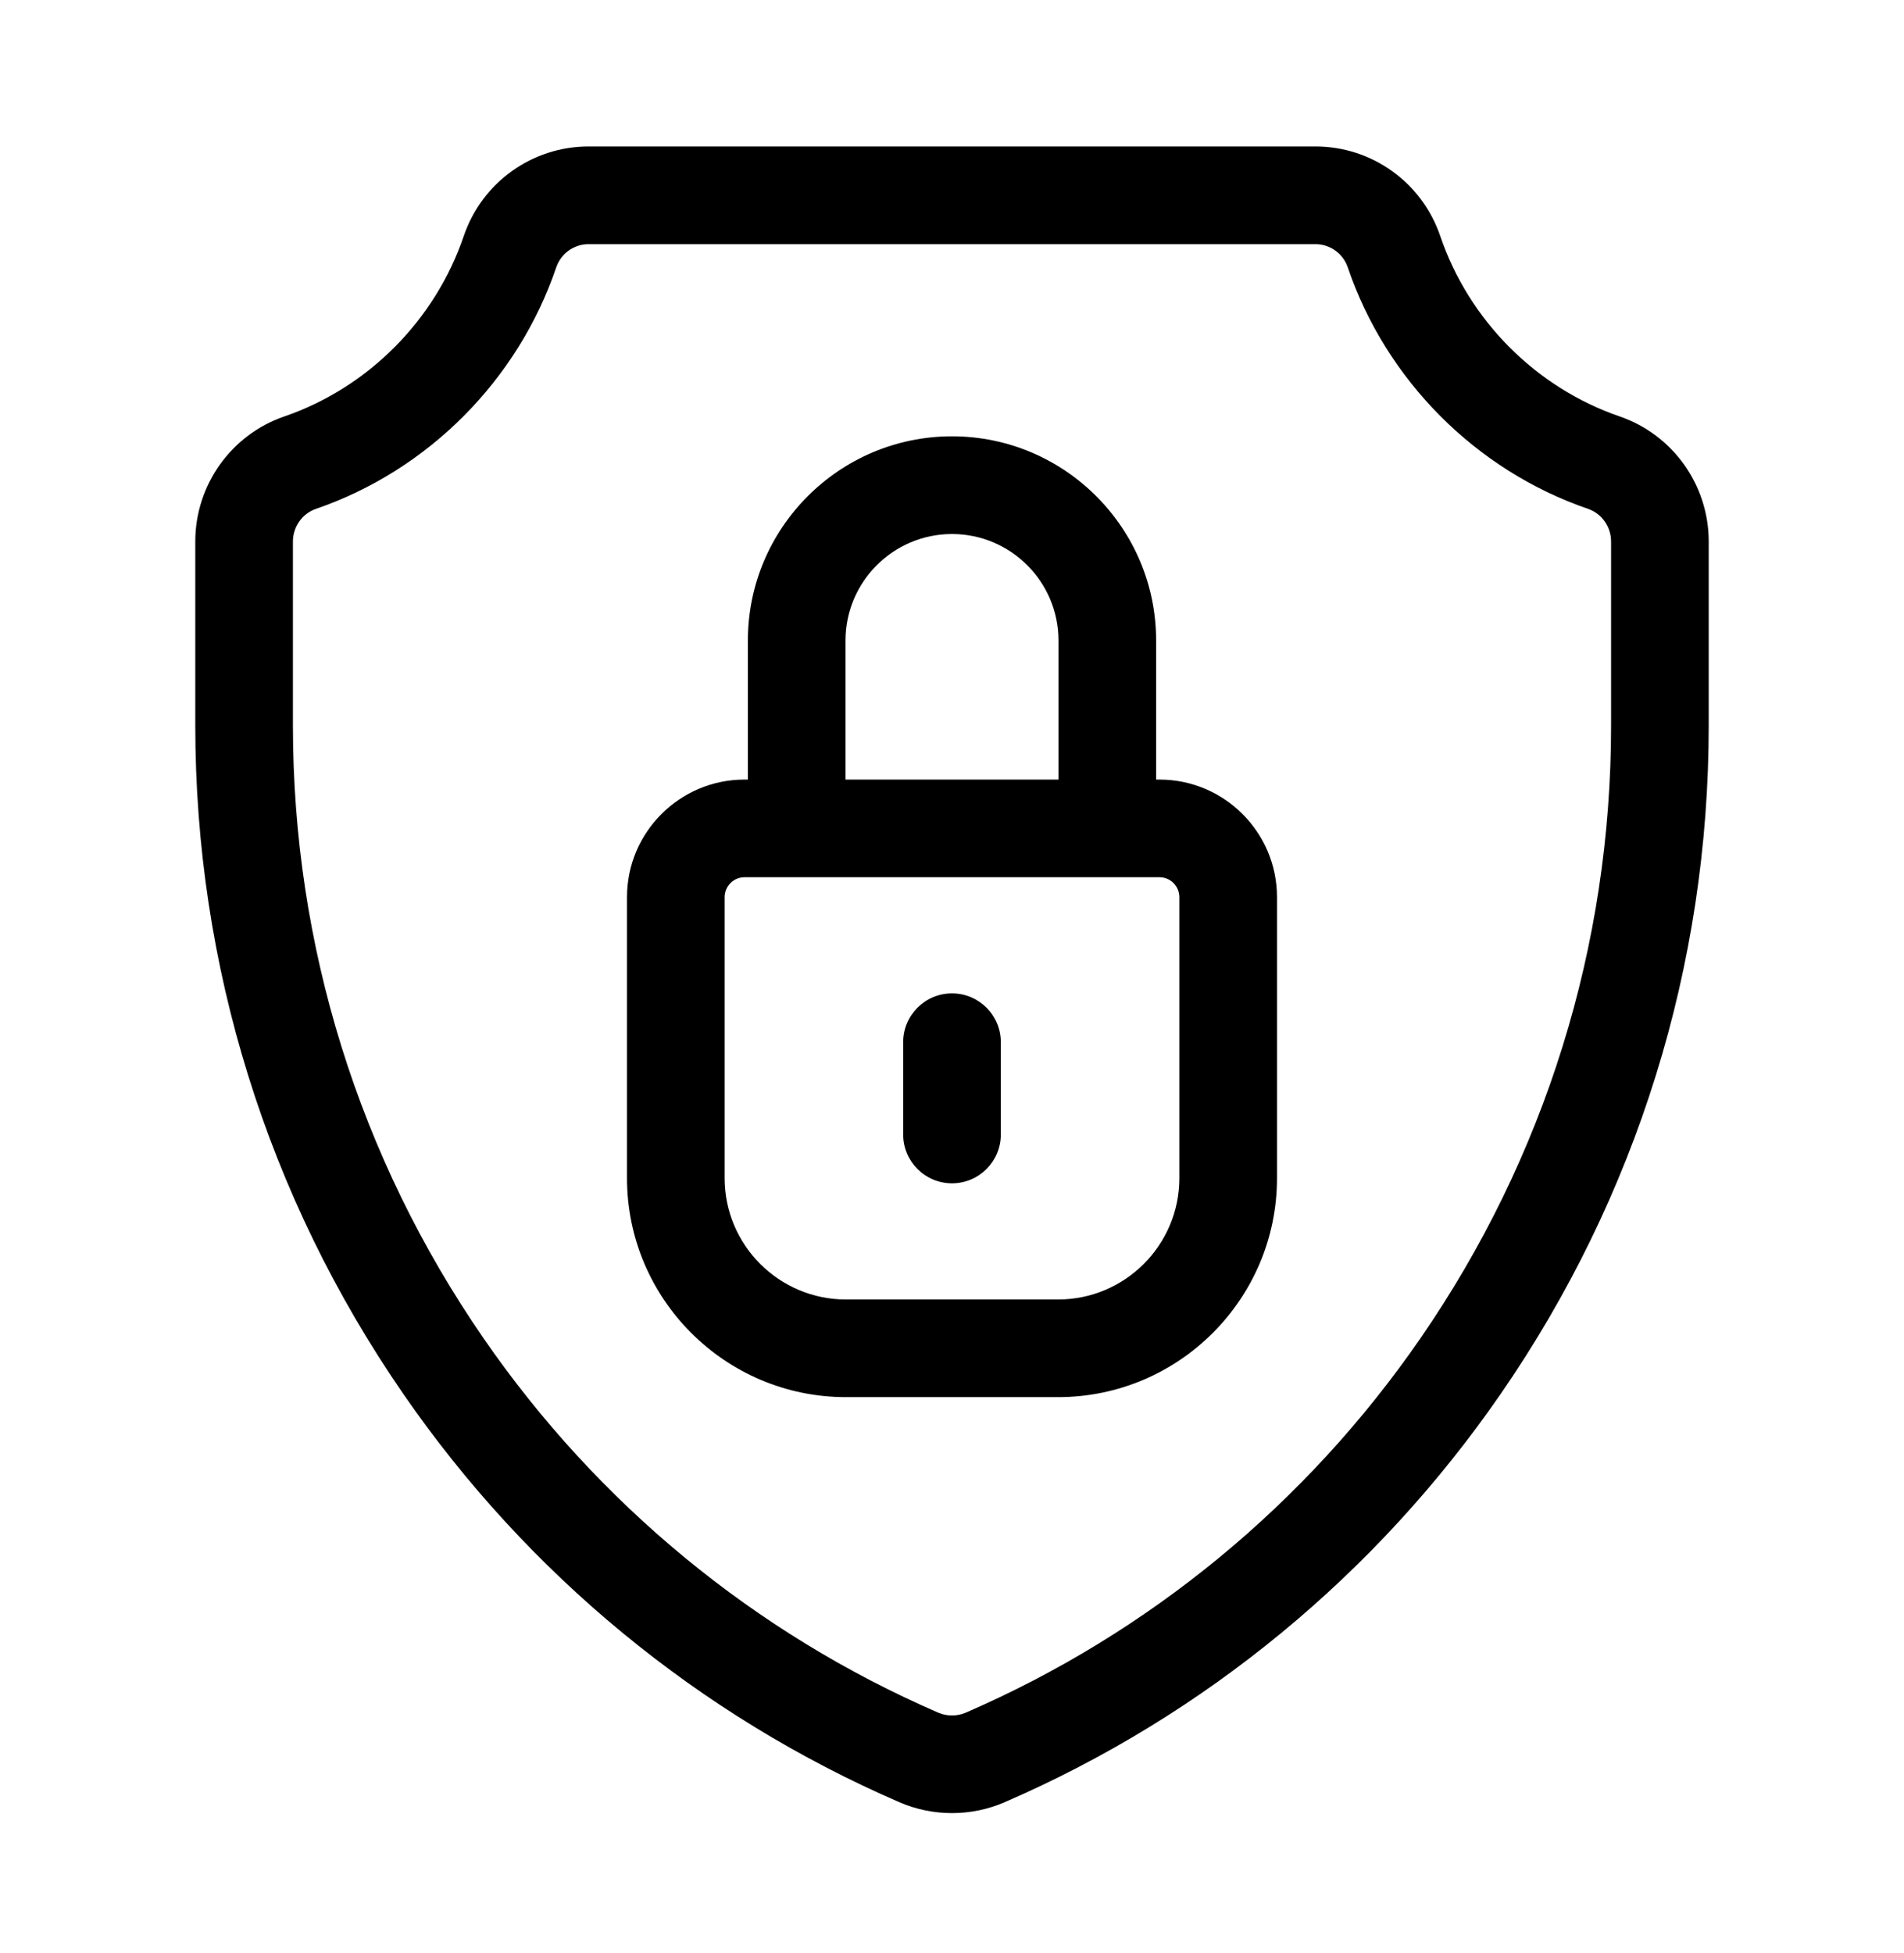 <svg xmlns="http://www.w3.org/2000/svg" fill="none" viewBox="0 0 39 40" height="40" width="39">
<g id="svg915">
<g id="Vector">
<path fill="black" d="M33.176 8.529C31.461 7.94 30.087 6.559 29.501 4.834C29.128 3.737 28.101 3 26.945 3H12.055C10.899 3 9.872 3.737 9.499 4.834C8.913 6.559 7.539 7.94 5.824 8.529C4.733 8.904 4 9.934 4 11.092V14.859C4 19.775 5.473 24.508 8.26 28.547C10.809 32.242 14.323 35.134 18.421 36.91C18.764 37.059 19.132 37.133 19.5 37.133C19.868 37.133 20.236 37.059 20.579 36.91C24.677 35.135 28.19 32.242 30.74 28.547C33.527 24.508 35 19.774 35 14.859V11.092C35 9.934 34.267 8.904 33.176 8.529ZM33 14.859C33 19.367 31.649 23.707 29.094 27.411C26.757 30.798 23.538 33.448 19.784 35.075C19.604 35.153 19.397 35.154 19.216 35.075C15.462 33.448 12.243 30.798 9.906 27.411C7.351 23.708 6 19.367 6 14.859V11.092C6 10.788 6.191 10.518 6.474 10.421C8.77 9.632 10.609 7.784 11.393 5.477C11.49 5.192 11.756 5 12.055 5H26.945C27.244 5 27.51 5.192 27.607 5.477C28.391 7.784 30.23 9.632 32.526 10.421C32.809 10.518 33 10.788 33 11.092V14.859Z"></path>
<path fill="black" d="M23.749 15.966H23.681V13.118C23.681 10.812 21.805 8.936 19.5 8.936C17.195 8.936 15.319 10.812 15.319 13.118V15.966H15.251C13.923 15.966 12.843 17.046 12.843 18.374V24.129C12.843 26.602 14.855 28.614 17.327 28.614H21.673C24.146 28.614 26.157 26.602 26.157 24.129V18.374C26.157 17.046 25.077 15.966 23.749 15.966ZM17.319 13.118C17.319 11.915 18.297 10.937 19.5 10.937C20.703 10.937 21.681 11.915 21.681 13.118V15.966H17.319V13.118ZM24.157 24.129C24.157 25.5 23.043 26.614 21.673 26.614H17.327C15.957 26.614 14.843 25.5 14.843 24.129V18.374C14.843 18.149 15.026 17.966 15.251 17.966H23.749C23.974 17.966 24.157 18.149 24.157 18.374V24.129Z"></path>
<path fill="black" d="M19.5 20.345C18.948 20.345 18.5 20.793 18.5 21.345V23.235C18.5 23.787 18.948 24.235 19.5 24.235C20.052 24.235 20.5 23.787 20.5 23.235V21.345C20.5 20.793 20.052 20.345 19.5 20.345Z"></path>
</g>
</g>
</svg>
